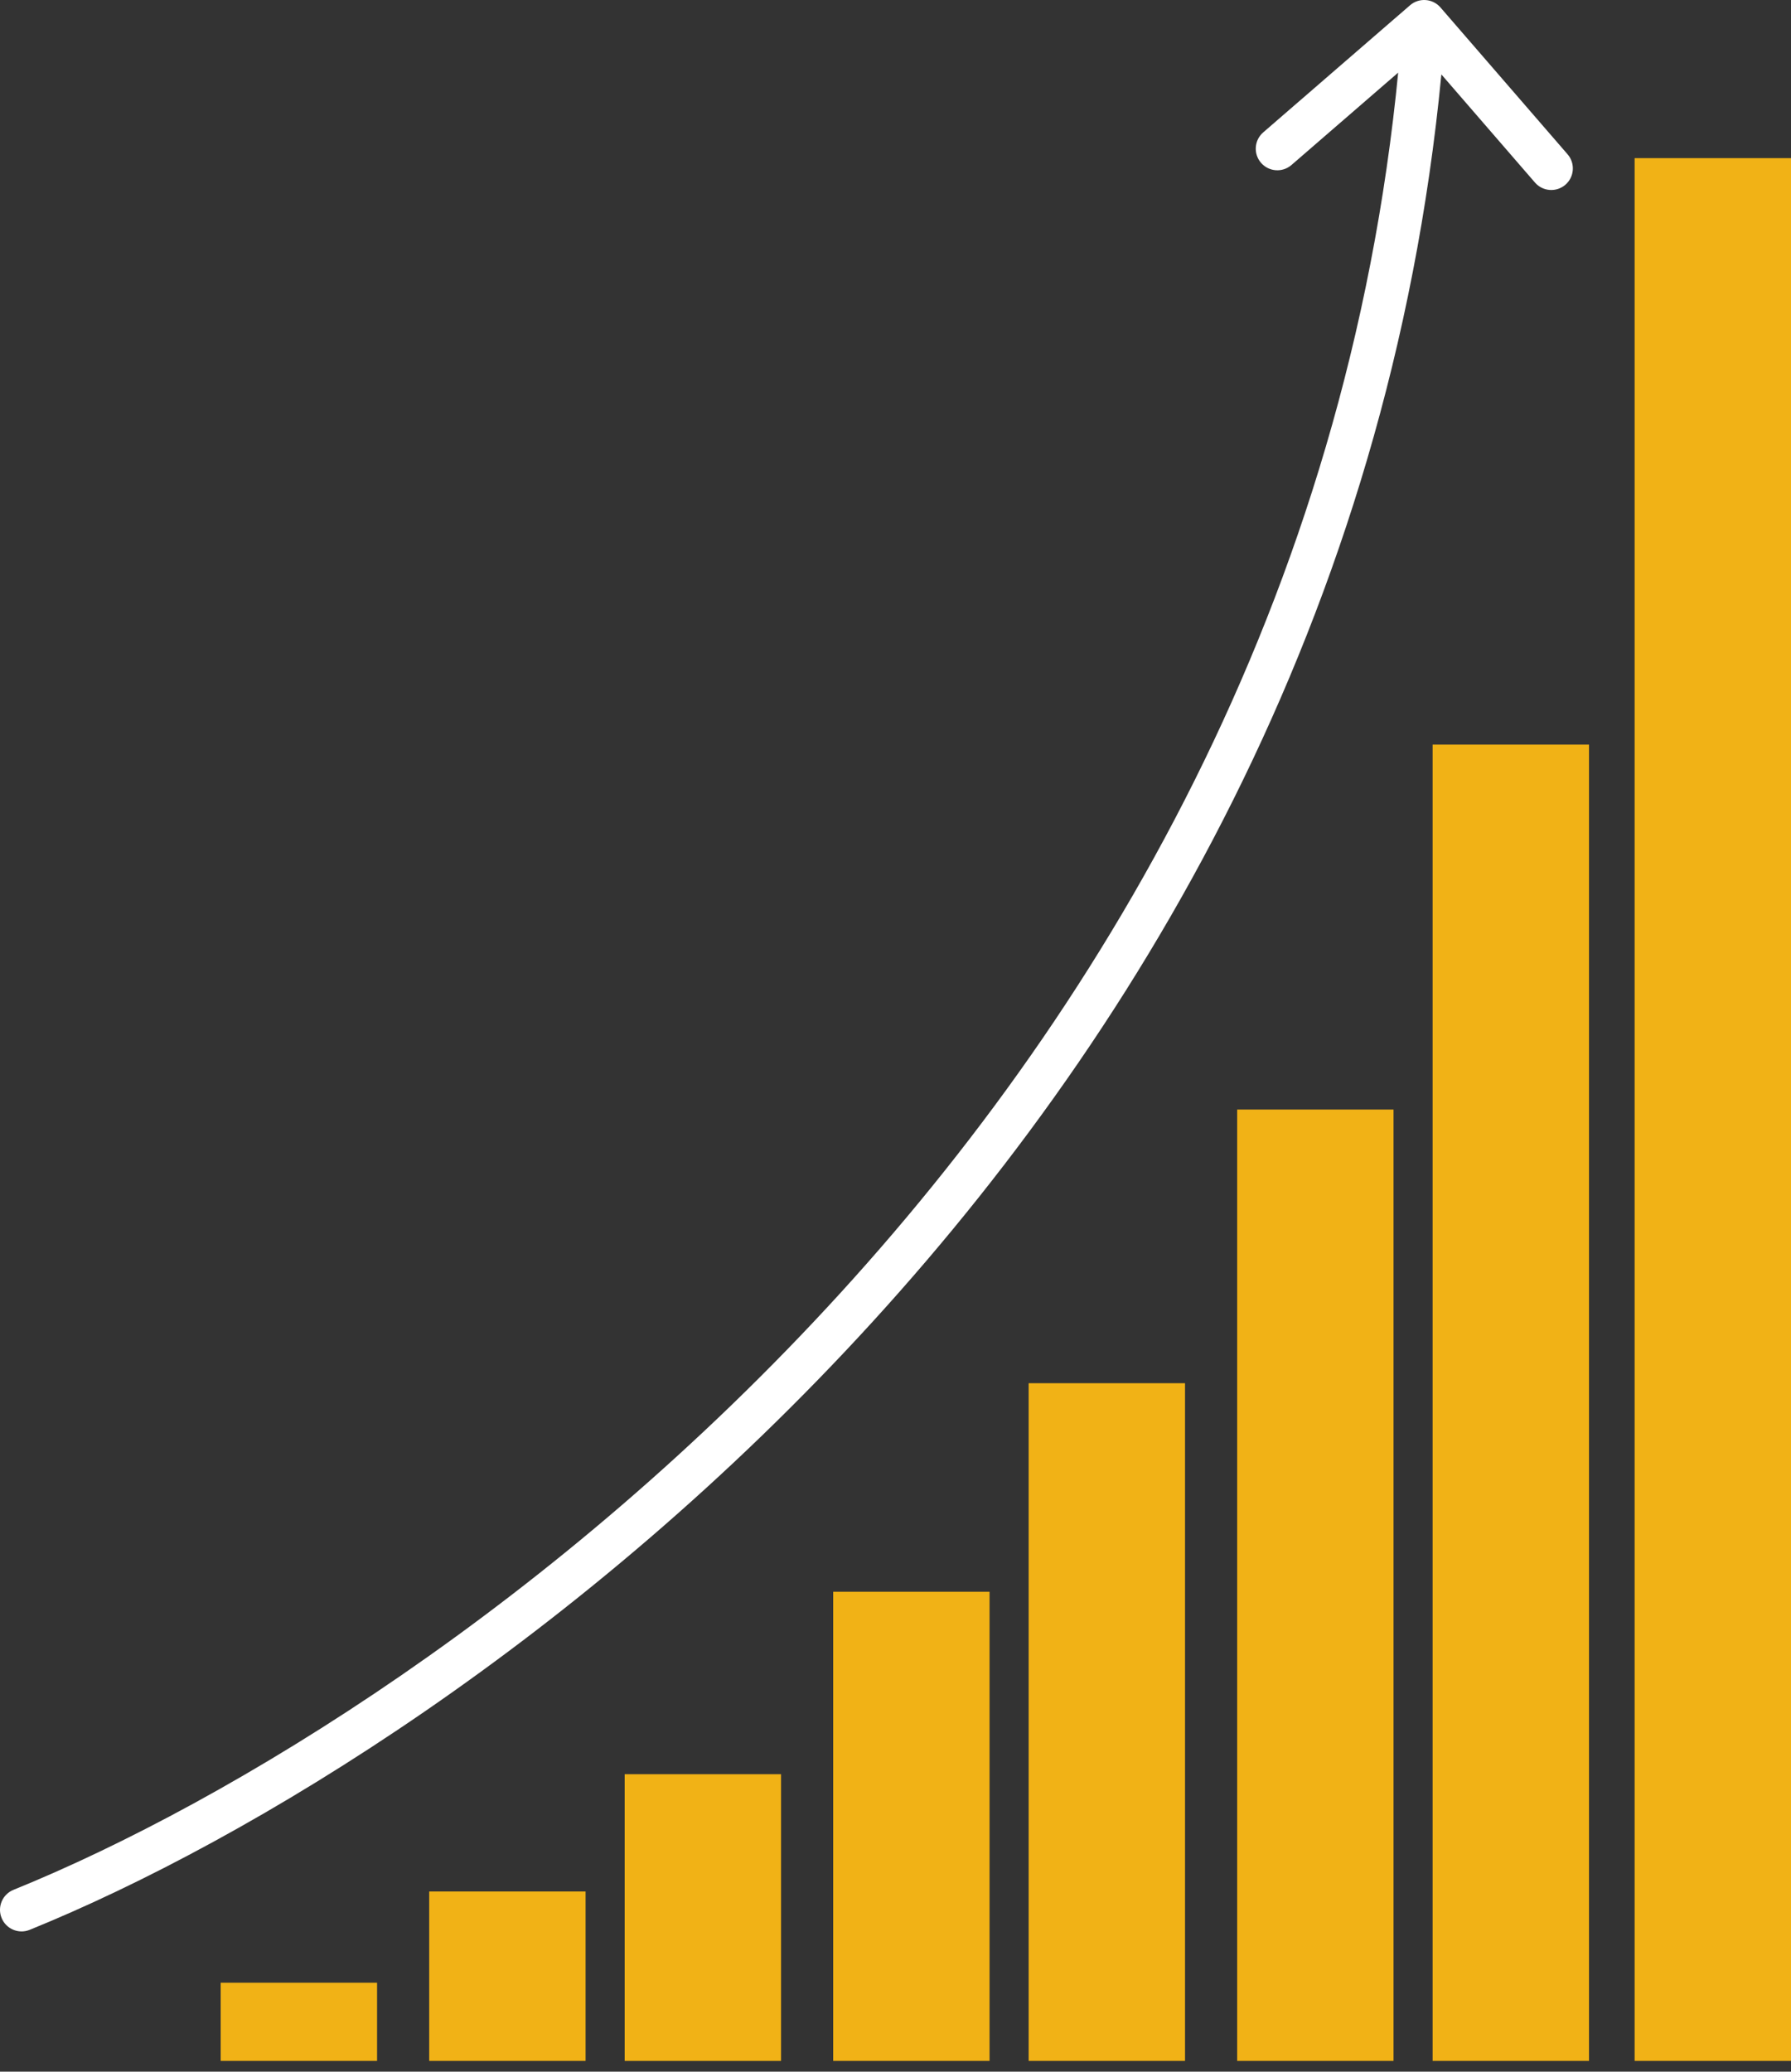 <?xml version="1.0" encoding="UTF-8"?> <svg xmlns="http://www.w3.org/2000/svg" width="166" height="192" viewBox="0 0 166 192" fill="none"><rect x="0" y="0" width="166" height="192" fill="#333333" stroke="none"/> <rect x="151.506" y="14.656" width="14.494" height="176.345" fill="#F1B216"></rect> <rect x="132.784" y="69.009" width="14.494" height="121.992" fill="#F1B216"></rect> <rect x="114.667" y="102.829" width="14.494" height="88.172" fill="#F1B216"></rect> <rect x="95.341" y="128.193" width="14.494" height="62.808" fill="#F1B216"></rect> <rect x="77.224" y="147.519" width="14.494" height="43.482" fill="#F1B216"></rect> <rect x="57.898" y="164.429" width="14.494" height="26.573" fill="#F1B216"></rect> <rect x="39.781" y="175.299" width="14.494" height="15.702" fill="#F1B216"></rect> <rect x="20.455" y="183.754" width="14.494" height="7.247" fill="#F1B216"></rect> <path d="M1.248 175.147C0.225 175.562 -0.269 176.728 0.147 177.752C0.562 178.775 1.728 179.269 2.752 178.853L1.248 175.147ZM133.512 0.691C132.789 -0.144 131.526 -0.235 130.691 0.488L117.082 12.269C116.247 12.992 116.156 14.255 116.879 15.09C117.602 15.925 118.865 16.016 119.7 15.293L131.797 4.821L142.269 16.918C142.992 17.753 144.255 17.844 145.09 17.121C145.925 16.398 146.016 15.135 145.293 14.3L133.512 0.691ZM2.752 178.853C43.417 162.36 126.662 103.981 133.995 2.144L130.005 1.856C122.827 101.542 41.203 158.941 1.248 175.147L2.752 178.853Z" fill="white"></path> </svg> 